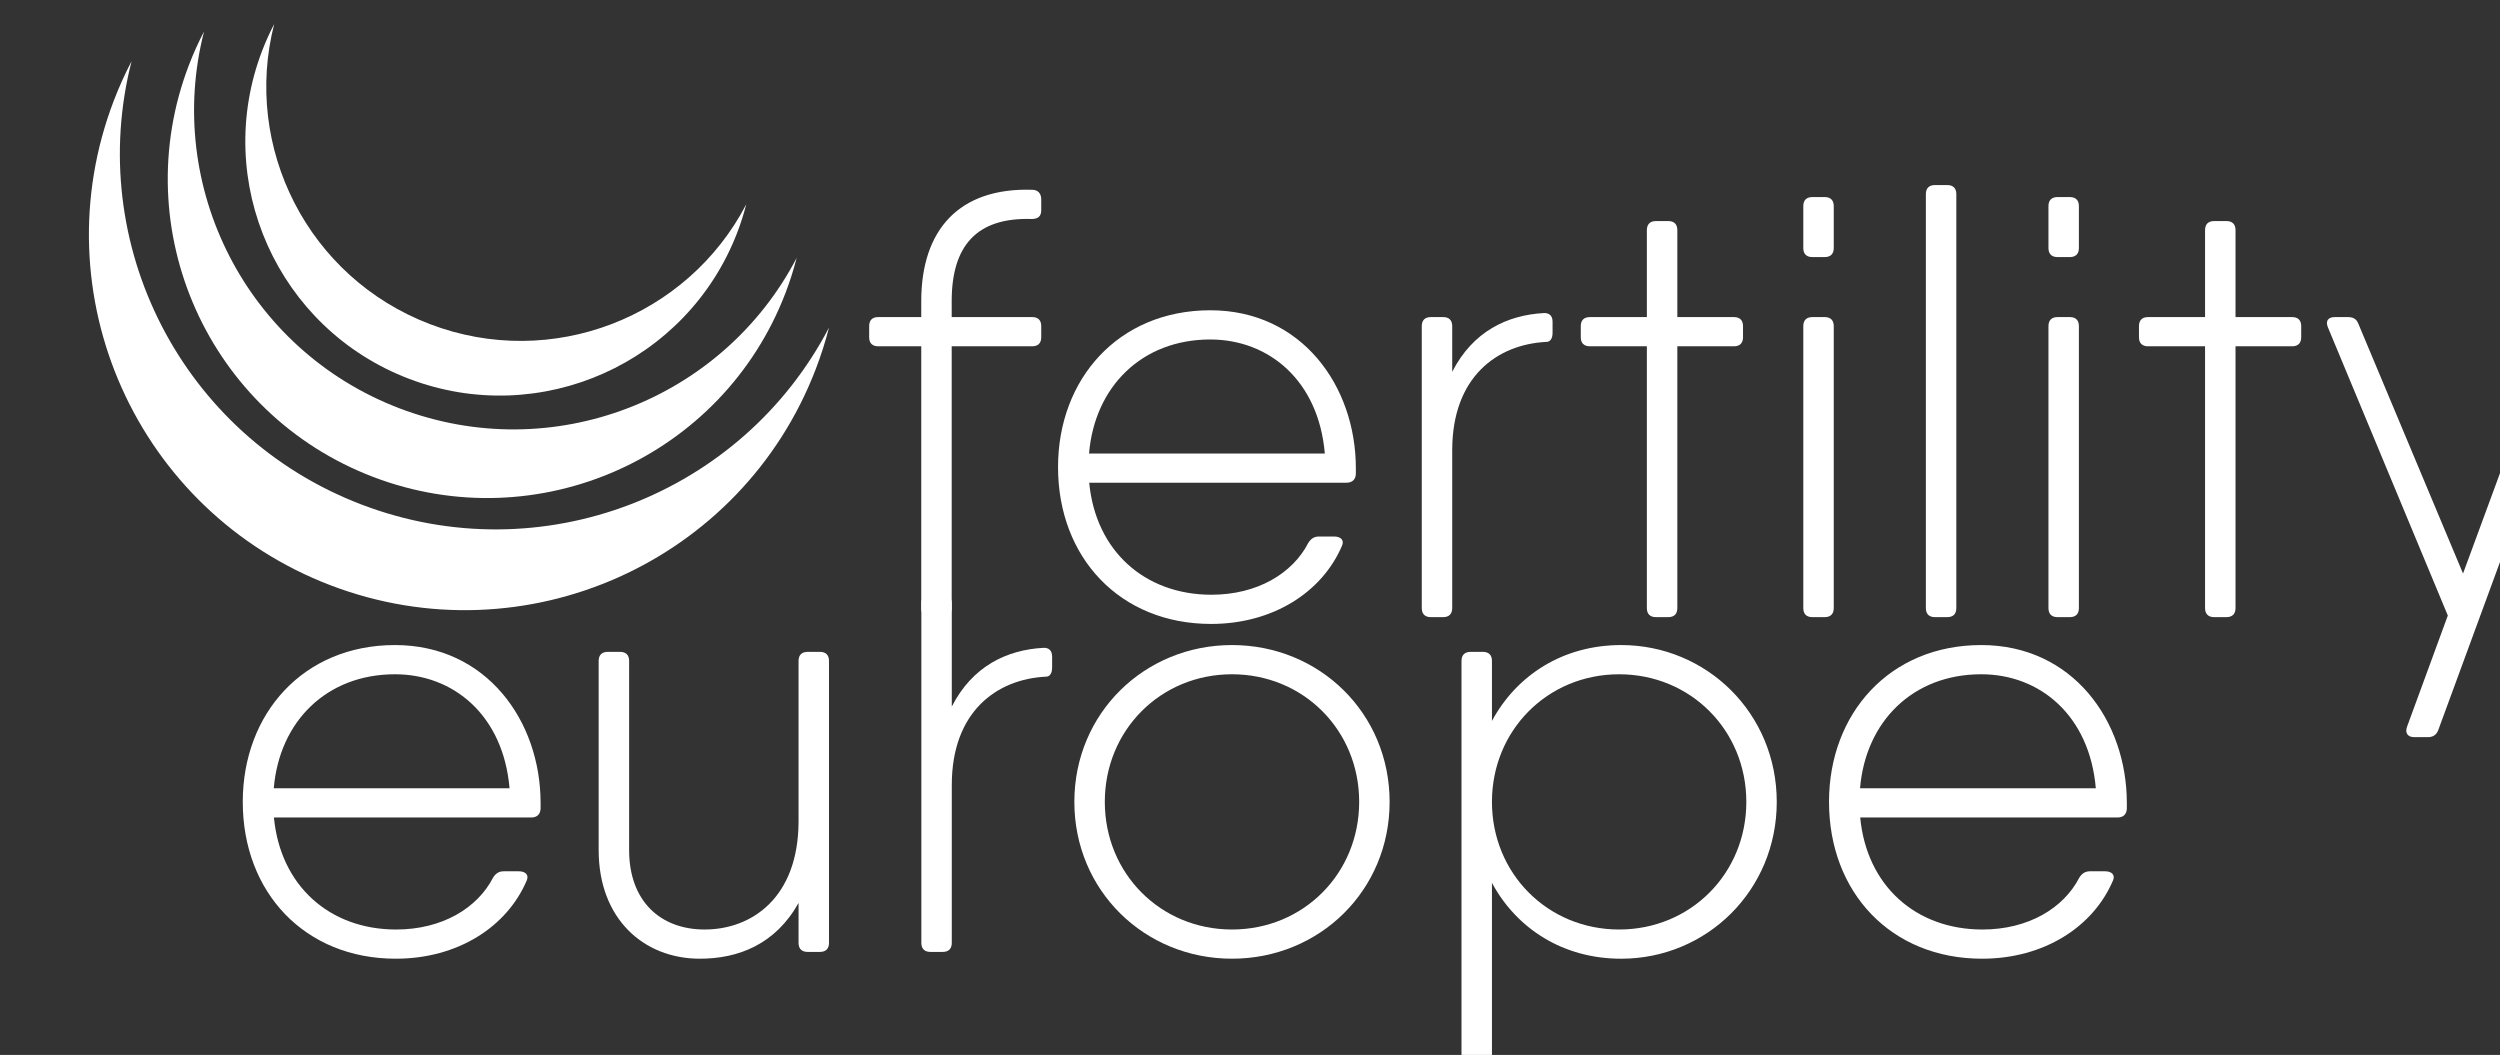 <?xml version="1.0" encoding="UTF-8" standalone="no"?>
<!DOCTYPE svg PUBLIC "-//W3C//DTD SVG 1.1//EN" "http://www.w3.org/Graphics/SVG/1.1/DTD/svg11.dtd">
<svg width="100%" height="100%" viewBox="0 0 173 73" version="1.1" xmlns="http://www.w3.org/2000/svg" xmlns:xlink="http://www.w3.org/1999/xlink" xml:space="preserve" xmlns:serif="http://www.serif.com/" style="fill-rule:evenodd;clip-rule:evenodd;stroke-linejoin:round;stroke-miterlimit:2;">
    <rect x="0" y="0" width="173" height="73" fill="#333333" stroke="none"/>
    <g transform="matrix(1,0,0,1,-23222.5,-9256.51)">
        <g transform="matrix(0.734,0,0,1.7,8477.14,-9720)">
            <g transform="matrix(0.974,0,0,0.42,20058.4,10900)">
                <g transform="matrix(1,0,0,1,66.457,646.295)">
                    <path d="M0,27.969C-17.442,21.298 -26.784,2.66 -22.254,-15.005C-22.892,-13.777 -23.47,-12.502 -23.977,-11.177C-31.153,7.589 -21.759,28.619 -2.993,35.796C15.771,42.974 36.803,33.579 43.979,14.814C44.486,13.49 44.908,12.155 45.251,10.815C36.838,26.993 17.442,34.641 0,27.969" style="fill:white;fill-rule:nonzero;"/>
                </g>
                <g transform="matrix(1,0,0,1,70.124,641.167)">
                    <path d="M0,23.768C-14.822,18.099 -22.761,2.261 -18.909,-12.75C-19.453,-11.706 -19.943,-10.623 -20.373,-9.498C-26.473,6.45 -18.49,24.32 -2.544,30.419C13.402,36.518 31.273,28.536 37.373,12.589C37.803,11.464 38.161,10.33 38.453,9.19C31.304,22.939 14.822,29.437 0,23.768" style="fill:white;fill-rule:nonzero;"/>
                </g>
                <g transform="matrix(1,0,0,1,73.07,637.845)">
                    <path d="M0,18.929C-11.806,14.413 -18.129,1.799 -15.063,-10.157C-15.494,-9.326 -15.886,-8.463 -16.229,-7.566C-21.086,5.135 -14.728,19.369 -2.026,24.228C10.675,29.086 24.909,22.727 29.769,10.026C30.11,9.129 30.396,8.225 30.628,7.319C24.935,18.27 11.807,23.445 0,18.929" style="fill:white;fill-rule:nonzero;"/>
                </g>
                <g transform="matrix(1,0,0,1,131.321,682.116)">
                    <path d="M0,-35.528C-5.325,-35.692 -7.738,-32.928 -7.738,-27.572L-7.738,-26.021L0.057,-26.021C0.623,-26.021 0.929,-25.715 0.929,-25.148L0.929,-24.063C0.929,-23.496 0.623,-23.19 0.057,-23.19L-7.738,-23.19L-7.738,2.188C-7.738,2.755 -8.043,3.059 -8.609,3.059L-9.813,3.059C-10.379,3.059 -10.684,2.755 -10.684,2.188L-10.684,-23.19L-14.854,-23.19C-15.42,-23.19 -15.726,-23.496 -15.726,-24.063L-15.726,-25.148C-15.726,-25.715 -15.42,-26.021 -14.854,-26.021L-10.684,-26.021L-10.684,-27.572C-10.684,-34.484 -7.01,-38.587 0.058,-38.358C0.624,-38.358 0.929,-37.975 0.929,-37.448L0.929,-36.362C0.929,-35.794 0.617,-35.528 -0.001,-35.528L0,-35.528Z" style="fill:white;fill-rule:nonzero;"/>
                </g>
                <g transform="matrix(1,0,0,1,136.877,671.954)">
                    <path d="M0,-2.637L22.823,-2.637C22.22,-9.701 17.411,-13.687 11.733,-13.687C5.116,-13.687 0.546,-9.119 0,-2.637M11.733,-16.518C20.593,-16.518 25.827,-9.17 25.827,-1.202L25.827,-0.64C25.789,-0.073 25.444,0.194 24.917,0.194L0.017,0.194C0.643,6.801 5.389,11.051 11.85,11.051C16.275,11.051 19.706,8.989 21.223,6.027C21.477,5.627 21.782,5.407 22.267,5.407L23.713,5.407C24.366,5.407 24.711,5.755 24.496,6.278C22.586,10.801 17.801,13.881 11.812,13.881C3.009,13.881 -3,7.464 -3,-1.319C-3,-9.868 2.854,-16.518 11.734,-16.518L11.733,-16.518Z" style="fill:white;fill-rule:nonzero;"/>
                </g>
                <g transform="matrix(1,0,0,1,181.744,684.304)">
                    <path d="M0,-27.763L0,-26.676C0,-26.154 -0.214,-25.805 -0.581,-25.805C-5.351,-25.572 -9.713,-22.431 -9.713,-15.297L-9.713,-0C-9.713,0.562 -10.022,0.872 -10.586,0.872L-11.788,0.872C-12.352,0.872 -12.66,0.562 -12.66,-0L-12.66,-27.336C-12.66,-27.899 -12.352,-28.208 -11.788,-28.208L-10.586,-28.208C-10.022,-28.208 -9.713,-27.899 -9.713,-27.336L-9.713,-22.903C-7.712,-26.834 -4.369,-28.398 -0.873,-28.596C-0.311,-28.635 0,-28.326 0,-27.763" style="fill:white;fill-rule:nonzero;"/>
                </g>
                <g transform="matrix(1,0,0,1,200.179,674.998)">
                    <path d="M0,-18.03L0,-16.944C0,-16.382 -0.311,-16.071 -0.873,-16.071L-6.358,-16.071L-6.358,9.306C-6.358,9.868 -6.667,10.178 -7.229,10.178L-8.434,10.178C-8.997,10.178 -9.306,9.868 -9.306,9.306L-9.306,-16.071L-14.83,-16.071C-15.394,-16.071 -15.703,-16.382 -15.703,-16.944L-15.703,-18.03C-15.703,-18.593 -15.394,-18.902 -14.83,-18.902L-9.306,-18.902L-9.306,-27.336C-9.306,-27.898 -8.997,-28.208 -8.434,-28.208L-7.229,-28.208C-6.667,-28.208 -6.358,-27.898 -6.358,-27.336L-6.358,-18.902L-0.873,-18.902C-0.311,-18.902 0,-18.593 0,-18.03" style="fill:white;fill-rule:nonzero;"/>
                </g>
                <g transform="matrix(1,0,0,1,206.014,645.336)">
                    <path d="M0,38.968L0,11.632C0,11.07 0.31,10.76 0.872,10.76L2.074,10.76C2.637,10.76 2.948,11.07 2.948,11.632L2.948,38.968C2.948,39.531 2.637,39.84 2.074,39.84L0.872,39.84C0.31,39.84 0,39.531 0,38.968M0,4.072L0,-0C0,-0.562 0.31,-0.872 0.872,-0.872L2.074,-0.872C2.637,-0.872 2.948,-0.562 2.948,-0L2.948,4.072C2.948,4.633 2.637,4.944 2.074,4.944L0.872,4.944C0.31,4.944 0,4.633 0,4.072" style="fill:white;fill-rule:nonzero;"/>
                </g>
                <g transform="matrix(1,0,0,1,217.878,644.172)">
                    <path d="M0,40.132L0,0.001C0,-0.56 0.311,-0.872 0.873,-0.872L2.075,-0.872C2.638,-0.872 2.948,-0.56 2.948,0.001L2.948,40.132C2.948,40.695 2.638,41.004 2.075,41.004L0.873,41.004C0.311,41.004 0,40.695 0,40.132" style="fill:white;fill-rule:nonzero;"/>
                </g>
                <g transform="matrix(1,0,0,1,229.744,645.336)">
                    <path d="M0,38.968L0,11.632C0,11.07 0.31,10.76 0.871,10.76L2.073,10.76C2.637,10.76 2.946,11.07 2.946,11.632L2.946,38.968C2.946,39.531 2.637,39.84 2.073,39.84L0.871,39.84C0.31,39.84 0,39.531 0,38.968M0,4.072L0,-0C0,-0.562 0.31,-0.872 0.871,-0.872L2.073,-0.872C2.637,-0.872 2.946,-0.562 2.946,-0L2.946,4.072C2.946,4.633 2.637,4.944 2.073,4.944L0.871,4.944C0.31,4.944 0,4.633 0,4.072" style="fill:white;fill-rule:nonzero;"/>
                </g>
                <g transform="matrix(1,0,0,1,254.209,674.998)">
                    <path d="M0,-18.03L0,-16.944C0,-16.382 -0.31,-16.071 -0.873,-16.071L-6.358,-16.071L-6.358,9.306C-6.358,9.868 -6.67,10.178 -7.231,10.178L-8.434,10.178C-8.996,10.178 -9.307,9.868 -9.307,9.306L-9.307,-16.071L-14.832,-16.071C-15.394,-16.071 -15.704,-16.382 -15.704,-16.944L-15.704,-18.03C-15.704,-18.593 -15.394,-18.902 -14.832,-18.902L-9.307,-18.902L-9.307,-27.336C-9.307,-27.898 -8.996,-28.208 -8.434,-28.208L-7.231,-28.208C-6.67,-28.208 -6.358,-27.898 -6.358,-27.336L-6.358,-18.902L-0.873,-18.902C-0.31,-18.902 0,-18.593 0,-18.03" style="fill:white;fill-rule:nonzero;"/>
                </g>
                <g transform="matrix(1,0,0,1,278.763,696.111)">
                    <path d="M0,-39.319C0.175,-39.798 0.52,-40.016 1.001,-40.016L2.332,-40.016C2.947,-40.016 3.249,-39.622 3.029,-39.012L-11.284,-0.001C-11.459,0.478 -11.805,0.697 -12.286,0.697L-13.616,0.697C-14.231,0.697 -14.533,0.303 -14.312,-0.307L-10.363,-11.09L-21.965,-39.01C-22.227,-39.621 -21.965,-40.015 -21.31,-40.015L-20.021,-40.015C-19.539,-40.015 -19.194,-39.837 -19.018,-39.359L-8.891,-15.161L-0.002,-39.319L0,-39.319Z" style="fill:white;fill-rule:nonzero;"/>
                </g>
                <g transform="matrix(1,0,0,1,57.964,704.399)">
                    <path d="M0,-2.635L22.822,-2.635C22.22,-9.699 17.411,-13.686 11.733,-13.686C5.116,-13.686 0.544,-9.118 0,-2.635M11.733,-16.517C20.593,-16.517 25.827,-9.169 25.827,-1.2L25.827,-0.639C25.788,-0.072 25.443,0.196 24.915,0.196L0.015,0.196C0.641,6.803 5.389,11.053 11.849,11.053C16.273,11.053 19.705,8.991 21.223,6.029C21.477,5.628 21.781,5.409 22.265,5.409L23.711,5.409C24.365,5.409 24.71,5.757 24.494,6.279C22.585,10.802 17.8,13.882 11.812,13.882C3.009,13.882 -3.001,7.466 -3.001,-1.318C-3.001,-9.867 2.854,-16.517 11.733,-16.517" style="fill:white;fill-rule:nonzero;"/>
                </g>
                <g transform="matrix(1,0,0,1,111.707,717.408)">
                    <path d="M0,-27.993L0,-0.658C0,-0.096 -0.309,0.214 -0.872,0.214L-2.074,0.214C-2.636,0.214 -2.947,-0.096 -2.947,-0.658L-2.947,-4.53C-5.193,-0.511 -8.782,0.873 -12.503,0.873C-17.912,0.873 -22.295,-2.965 -22.295,-9.654L-22.295,-27.993C-22.295,-28.556 -21.984,-28.866 -21.421,-28.866L-20.219,-28.866C-19.657,-28.866 -19.347,-28.556 -19.347,-27.993L-19.347,-9.654C-19.347,-4.69 -16.304,-1.957 -12.039,-1.957C-7.502,-1.957 -2.947,-5.02 -2.947,-12.465L-2.947,-27.994C-2.947,-28.556 -2.636,-28.866 -2.074,-28.866L-0.872,-28.866C-0.309,-28.866 0,-28.556 0,-27.993" style="fill:white;fill-rule:nonzero;"/>
                </g>
                <g transform="matrix(1,0,0,1,133.304,711.609)">
                    <path d="M0,-22.622L0,-21.536C0,-21.014 -0.213,-20.664 -0.581,-20.664C-5.35,-20.432 -9.712,-17.29 -9.712,-10.157L-9.712,5.141C-9.712,5.703 -10.022,6.013 -10.585,6.013L-11.787,6.013C-12.35,6.013 -12.659,5.703 -12.659,5.141L-12.659,-27.763C-12.659,-28.325 -12.35,-28.635 -11.787,-28.635L-10.585,-28.635C-10.022,-28.635 -9.712,-28.325 -9.712,-27.763L-9.712,-17.762C-7.712,-21.694 -4.369,-23.257 -0.872,-23.456C-0.31,-23.494 0,-23.185 0,-22.622" style="fill:white;fill-rule:nonzero;"/>
                </g>
                <g transform="matrix(1,0,0,1,163.025,703.081)">
                    <path d="M0,0C0,-6.939 -5.39,-12.368 -12.311,-12.368C-19.232,-12.368 -24.621,-6.939 -24.621,0C-24.621,6.941 -19.232,12.37 -12.311,12.37C-5.39,12.37 0,6.941 0,0M-27.569,0C-27.569,-8.589 -20.783,-15.199 -12.311,-15.199C-3.838,-15.199 2.947,-8.589 2.947,0C2.947,8.589 -3.838,15.199 -12.311,15.199C-20.783,15.199 -27.569,8.589 -27.569,0" style="fill:white;fill-rule:nonzero;"/>
                </g>
                <g transform="matrix(1,0,0,1,200.499,714.055)">
                    <path d="M0,-10.973C0,-17.913 -5.391,-23.341 -12.312,-23.341C-19.233,-23.341 -24.622,-17.913 -24.622,-10.973C-24.622,-4.033 -19.233,1.396 -12.312,1.396C-5.391,1.396 0,-4.033 0,-10.973M2.945,-10.973C2.945,-2.384 -3.84,4.227 -12.118,4.227C-17.728,4.227 -22.224,1.328 -24.622,-3.125L-24.622,14.328C-24.622,14.889 -24.932,15.2 -25.494,15.2L-26.696,15.2C-27.258,15.2 -27.569,14.889 -27.569,14.328L-27.569,-24.64C-27.569,-25.202 -27.258,-25.513 -26.696,-25.513L-25.494,-25.513C-24.932,-25.513 -24.622,-25.202 -24.622,-24.64L-24.622,-18.82C-22.224,-23.273 -17.728,-26.173 -12.118,-26.173C-3.84,-26.173 2.945,-19.562 2.945,-10.973" style="fill:white;fill-rule:nonzero;"/>
                </g>
                <g transform="matrix(1,0,0,1,211.505,704.399)">
                    <path d="M0,-2.635L22.823,-2.635C22.22,-9.699 17.411,-13.686 11.733,-13.686C5.116,-13.686 0.545,-9.118 0,-2.635M11.733,-16.517C20.592,-16.517 25.826,-9.169 25.826,-1.2L25.826,-0.639C25.788,-0.072 25.444,0.196 24.916,0.196L0.017,0.196C0.642,6.803 5.388,11.053 11.849,11.053C16.273,11.053 19.704,8.991 21.222,6.029C21.477,5.628 21.782,5.409 22.264,5.409L23.711,5.409C24.365,5.409 24.709,5.757 24.495,6.279C22.585,10.802 17.8,13.882 11.811,13.882C3.008,13.882 -3.002,7.466 -3.002,-1.318C-3.002,-9.867 2.854,-16.517 11.734,-16.517L11.733,-16.517Z" style="fill:white;fill-rule:nonzero;"/>
                </g>
            </g>
        </g>
    </g>
</svg>
